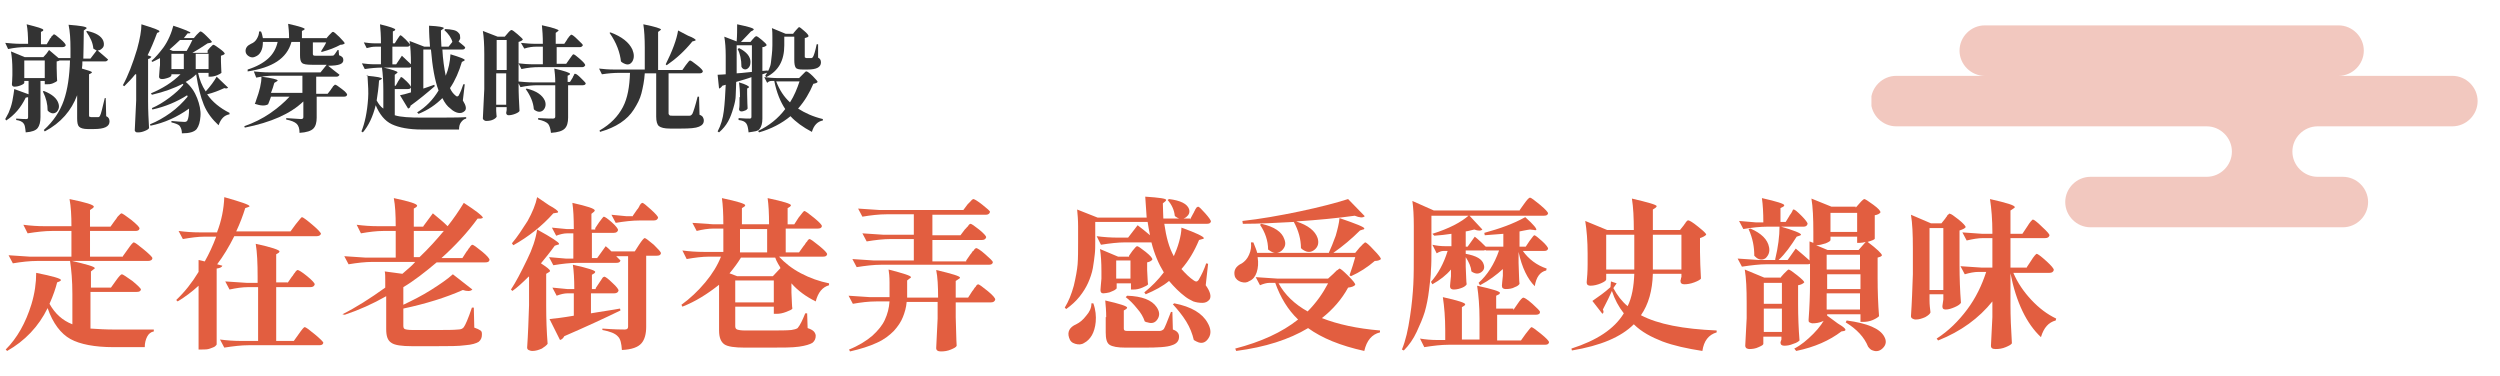 <?xml version="1.0" encoding="UTF-8"?>
<svg id="_圖層_1" data-name="圖層 1" xmlns="http://www.w3.org/2000/svg" width="525" height="79" xmlns:xlink="http://www.w3.org/1999/xlink" viewBox="0 0 525 79">
  <defs>
    <clipPath id="clippath">
      <rect x="393" y="5.33" width="127.3" height="42.4" fill="none"/>
    </clipPath>
  </defs>
  <g>
    <path d="M9.1,12c.5-.5.9-1,1.2-1.5l2,1.7h2.5v-2c0-1.9-.1-3.6-.4-5,2.5.2,3.8.4,3.8.7,0,.1-.1.1-.2.2l-.4.3c0,2.7-.1,4.6-.1,5.9h1.5l1.3-1.7c-.2-.1-.4-.2-.7-.4-.1-1.2-.6-2.3-1.5-3.6l.2-.1c1.9.4,3,1.1,3.4,2.1.2.6.2,1.2-.3,1.6-.2.2-.5.4-.9.4,1,.8,1.7,1.5,2.2,1.9-.1.2-.3.4-.6.4h-4.8c0,.5,0,1-.1,1.5,1.4.4,2.1.6,2.1.8,0,.1-.1.1-.2.2l-.4.2v8.6c0,.2,0,.3.1.3s.2.1.3.1h1.5c.2,0,.3-.1.4-.3.2-.3.5-1.6,1-3.7h.2l.1,3.8c.5.2.7.6.7,1.1,0,1.1-1.1,1.6-3.3,1.6h-1.3c-.9,0-1.5-.2-1.8-.5s-.4-.9-.4-1.8v-4.8c-1.2,3.2-3.4,5.8-6.8,7.6l-.2-.3c2-1.8,3.4-3.9,4.2-6.2s1.2-5.1,1.3-8.4h-2.2c-.2.1-.4.2-.6.2v1.4c0,1.5.1,2.3.1,2.7-.1.1-.4.3-.9.5s-.9.2-1.3.2h-.4v-.7h-.9v7.6c0,1-.2,1.8-.6,2.3s-1.2.8-2.5.9c-.1-1-.2-1.6-.4-1.8-.3-.5-.9-.7-1.6-.8v-.3c1.2.1,1.9.1,2.1.1.3,0,.4-.1.4-.4v-4.2c-.1,0-.3.1-.5.1-1,2.1-2.4,3.7-4.1,4.8l-.2-.3c.2-.3.4-.8.7-1.3.3-.7.6-1.5.8-2.5s.3-1.8.4-2.5l3,1.1v-2.8h-.9v.4c0,.1-.2.3-.7.5s-.9.3-1.4.3c-.3,0-.5-.2-.5-.5,0-.2.1-.9.1-1.9v-1.2c0-1.4-.1-2.7-.3-3.8l2.9,1.2h3.9ZM9.8,9.3l.6-1c0-.1.1-.2.2-.3s.2-.2.2-.3.1-.1.2-.2.1-.1.2-.2.1-.1.1-.1c.2,0,.6.3,1.4,1,.8.7,1.1,1.1,1.1,1.3s-.3.4-.7.4h-7.8c-1,0-2.2.1-3.6.4l-.6-1.3c1.1.1,2.1.2,3.2.2h1.6c0-1.7-.1-3.1-.3-4.1,2.3.6,3.5.9,3.5,1.2,0,0,0,.1-.1.2l-.4.2v2.6s1.2,0,1.2,0ZM5.1,12.7v3.7h4.3v-3.7h-4.3ZM9,19.2l.2-.1c1.8.7,2.8,1.6,3.1,2.7.2.7,0,1.3-.4,1.7-.5.4-1,.4-1.6,0-.1-.1-.2-.2-.3-.3,0-1.3-.3-2.6-1-4Z" fill="#333"/>
    <path d="M28.4,15.6c-.7.9-1.5,1.7-2.3,2.5l-.3-.2c1.1-2,2.1-4.6,3-7.6.6-2.2.9-3.9.9-5.2,2.5.8,3.8,1.2,3.8,1.5,0,0-.1.1-.2.2l-.3.1c-.7,1.9-1.4,3.5-2,4.7l.8.3c-.1.2-.3.4-.7.5v8.9c0,2,.1,3.8.2,5.6-.1.2-.4.4-.9.6s-.9.3-1.4.3c-.2,0-.4,0-.5-.1s-.2-.2-.2-.3c.1-2,.2-4.1.3-6.3v-5.5h-.2ZM43.6,10.6l.5-.6c.4-.4.6-.6.7-.6.2,0,.6.3,1.3.8s1.1.9,1.1,1.1c-.2.2-.4.3-.8.4v1.2c0,1,.1,1.8.1,2.4-.1.1-.4.3-.9.5s-1,.3-1.4.3h-.4v-.8h-2.2c.3,1.4.8,2.7,1.6,3.9,1-1.1,1.8-2.2,2.3-3.1l2.4,2.3c-.2.2-.4.2-.8.1-1.1.5-2.3,1-3.6,1.3,1.1,1.6,2.7,2.9,4.7,3.9v.3c-1.1.2-1.8.9-2.3,2.3-1.3-1.2-2.4-2.6-3.1-4.3s-1.2-3.8-1.6-6.4c-.6.6-1.3,1.1-2.2,1.6,1.1.9,1.9,2.1,2.4,3.4s.8,2.6.7,3.8-.3,2-.8,2.7c-.5.6-1.5.9-3.1.9,0-.7-.2-1.2-.5-1.6-.3-.3-.9-.5-1.7-.7v-.3c1.2.1,2.2.2,2.8.2.2,0,.4-.1.5-.2.3-.5.4-1.4.4-2.6-2.5,1.8-5.2,3-8.1,3.6l-.1-.3c1.5-.6,2.9-1.4,4.3-2.4s2.6-2.2,3.6-3.4l-.1-.3c-2.2,1.4-4.6,2.4-7.3,3l-.1-.3c1.2-.5,2.5-1.3,3.7-2.2s2.2-1.8,2.9-2.7l-.1-.2c-1.8.9-3.9,1.7-6.5,2.3l-.2-.3c2.4-1,4.5-2.3,6.2-4h-1.9v.2c0,.1-.1.2-.2.3s-.4.2-.7.3-.7.2-1.1.2-.6-.2-.6-.5c.1-1,.1-1.8.2-2.4v-1.5c-.7.4-1.2.6-1.6.8l-.2-.2c.8-.7,1.6-1.6,2.5-2.8.5-.7.9-1.4,1.3-2.3s.6-1.6.8-2.3c2.4.8,3.6,1.3,3.6,1.5,0,0-.1.1-.2.1h-.4c-.2.3-.5.6-.8,1h2.1l.6-.7c.5-.5.7-.7.8-.7.2,0,.6.3,1.3,1,.7.7,1.1,1.1,1.1,1.2-.1.2-.4.2-.9.3-1.2.8-2.3,1.5-3.2,2h3.2v-.5ZM35.6,10.4l.7.3h2.9c.5-.9.9-1.6,1.2-2.3h-2.6c-.6.6-1.4,1.3-2.2,2ZM38.6,11.3h-2.6v3.2h2.6v-3.2ZM43.8,14.5v-3.2h-2.7v3.2h2.7Z" fill="#333"/>
    <path d="M68.5,8.1l.6-.7.2-.2.2-.2.2-.2q.1-.1.2-.1h.1c.1,0,.6.4,1.3,1.1s1.1,1.2,1.1,1.3c-.2.2-.5.3-.9.3-1.1.6-2.4,1.1-3.9,1.5l-.2-.1c.5-.8.9-1.4,1.1-1.9h-2.8v2.4c0,.1,0,.2.1.3s.2.1.5.1h3.2c.2,0,.5,0,.6-.1.3-.3.5-.7.8-1.1h.2l.1,1.1c.6.2.9.5.9,1,0,.4-.2.7-.7.9s-1.3.3-2.5.3c.9.7,1.7,1.4,2.4,1.9-.1.2-.3.4-.6.4h-4.3v3.6h2.4l.7-.9c0-.1.1-.1.2-.3s.2-.2.2-.3.1-.1.2-.2l.2-.2c.1-.1.1,0,.1,0,.2,0,.6.3,1.4.9s1.1,1,1.1,1.2c-.1.3-.3.4-.7.4h-5.7v4.4c0,1-.2,1.8-.7,2.3s-1.4.8-2.9.9c0-.9-.2-1.5-.6-1.9-.4-.4-1.2-.7-2.2-.9v-.3c1.7.1,2.8.2,3.1.2s.5-.1.5-.4v-3.3c-2.7,2.6-6.8,4.4-12.3,5.5l-.1-.3c2-.7,3.8-1.6,5.4-2.7s3-2.3,4.1-3.5h-3.9c-.1.3-.3.9-.6,1.6-.7.4-1.6.3-2.8-.1.1-.2.2-.4.3-.8.7-1.9,1.1-3.5,1.1-4.9,2.3.3,3.4.6,3.4.8,0,.1-.1.1-.2.2l-.5.3c-.2.7-.4,1.4-.7,2.1h6.6v-3.6h-6.1c-1,0-2.2.1-3.6.4l-.5-1.3c1,.1,2.1.2,3.2.2h10.8l1.3-1.6h-3.1c-1.1,0-1.8-.1-2.1-.4s-.4-.8-.4-1.6v-2.8h-1.8c-.5,1.8-1.5,3.1-3,4.1s-3.6,1.7-6.2,2.1v-.4c1.9-.6,3.3-1.4,4.3-2.3s1.7-2.1,2-3.5h-3.1c0,.8-.1,1.4-.4,2s-.7.9-1.2,1.1c-.4.2-.8.2-1.2,0s-.7-.5-.8-.9,0-.8.2-1.1.5-.5.9-.7c.5-.2.9-.5,1.2-1s.5-1,.5-1.6h.4c.2.4.3.9.4,1.4h5.5c0-1.2-.1-2.2-.2-3,2.3.5,3.5.9,3.5,1.1,0,0-.1.1-.2.2l-.4.2v1.5h5.1v.1Z" fill="#333"/>
    <path d="M83.1,18l.5-.9c0-.1.1-.1.2-.3s.1-.2.2-.3.1-.1.1-.2.1-.1.1-.1h.1c.1,0,.5.3,1.1.9s.9,1,.9,1.2-.2.4-.6.4h-2.8v5.5c1.2.4,3.2.5,5.8.5,4.7,0,7.8,0,9.2-.1v.3c-.5.1-.8.4-1.1.8s-.4.9-.4,1.5h-7.8c-2.7,0-4.8-.4-6.3-1.1s-2.6-2.1-3.4-4c-.6,2.4-1.5,4.3-2.7,5.7l-.3-.2c.7-1.7,1.2-4,1.4-6.9.1-1.3,0-2.8-.1-4.4,0-.4-.1-.6-.1-.6,0,0-.1.1-.1.2,2.2.2,3.2.4,3.2.6,0,.1-.1.1-.2.2l-.4.2c-.1,1.5-.3,3-.5,4.2.4.7.8,1.3,1.4,1.7v-3.8c0-1.9-.1-3.5-.3-4.9,2.2.5,3.3.9,3.3,1.1,0,0-.1.1-.2.2l-.4.3v2.3h.2ZM83.2,13.5l1.2-1.8c.7.7,1.4,1.3,1.9,1.8h0c0-2-.1-3.7-.3-4.9l3.1,1.2h1.2c-.1-1.2-.2-2.7-.2-4.4,2.1.1,3.1.3,3.1.5,0,.1-.1.1-.2.2l-.4.3c0,1.1,0,2.2.1,3.4h1.5l.8-1c-.2-.8-.8-1.7-1.7-2.5l.2-.2c.6,0,1.2.1,1.7.2s.8.3,1,.5.4.4.4.7.1.5,0,.7-.2.4-.3.5c.1.1.3.3.7.6s.6.5.7.7c-.1.3-.3.4-.6.4h-4.2c.1,2.1.4,4,.7,5.5.6-1.4.9-2.9,1-4.5,2,.6,3,1,3,1.2,0,.1-.1.1-.2.2l-.4.2c-.6,2-1.4,3.9-2.5,5.5.3.7.7,1.2,1.2,1.6.2.2.4.2.6,0,.4-.7.7-1.5,1-2.4h.3l-.4,3.4c.7,1.1.8,1.8.4,2.2-.4.4-.9.5-1.4.4s-1.1-.4-1.6-.9c-.7-.5-1.2-1.2-1.7-2.2-1.4,1.4-3,2.5-5,3.3l-.3-.3c1.8-1.1,3.3-2.6,4.5-4.6-.8-2.1-1.3-5-1.6-8.6h-1.6v8.2c.4-.1,1.1-.4,2.3-.8l.1.3c-1.6,1.4-3.3,2.8-5.1,4.1,0,.3-.2.5-.5.6l-1.7-2.8c.6-.1,1.3-.3,2.3-.6v-5.3c-.2,0-.3.1-.3.1h-5.8c-1.1,0-2.3.1-3.6.3l-.6-1.2c.8.1,1.7.2,2.7.2h1.3v-3.7h-1.1c-.6,0-1.2.1-1.9.3l-.6-1.2c.7.1,1.5.2,2.4.2h1.2c0-1.6-.1-3-.2-4,2.1.5,3.2.9,3.2,1.1q0,.1-.1.2l-.4.2v2.5h.4l.5-.8c.4-.6.6-.9.7-.9s.5.3,1.1.9c.6.6.9,1,.9,1.1,0,.2-.2.4-.6.4h-3.1v3.7s.8,0,.8,0Z" fill="#333"/>
    <path d="M104.2,22.6v.7c0,.5.1,1,.1,1.2-.1.2-.3.4-.7.6s-.9.3-1.5.3c-.2,0-.4-.1-.5-.2s-.2-.2-.2-.3c.1-2.1.2-4.1.3-6.2v-7.3c0-2-.1-3.7-.3-4.9l3.1,1.2h1.5l.6-.7c.4-.5.7-.7.8-.7.2,0,.6.3,1.3.9s1.1,1,1.1,1.1c-.1.2-.5.4-.9.5v8.9c0,2,.1,3.9.2,5.6-.1.2-.4.4-.9.6s-1,.3-1.4.3c-.3,0-.5-.2-.5-.5,0-.2.1-.4.1-.6v-.6h-2.2v.1ZM106.4,14.7v-6.3h-2.1v6.3h2.1ZM104.2,15.4v6.6h2.1v-6.6h-2.1ZM118.9,13.4l.7-1c.5-.7.7-1,.8-1,.2,0,.6.3,1.4,1s1.1,1.1,1.1,1.3c-.1.2-.3.4-.6.4h-9.2c-1,0-2.2.1-3.6.4l-.6-1.2c.9.1,1.9.2,3.2.2h1.9v-3.7h-1.4c-.7,0-1.6.1-2.5.4l-.7-1.2c1,.1,2,.2,3.1.2h1.5c0-1.6-.1-2.9-.2-3.9,2.3.5,3.5.9,3.5,1.1,0,.1-.1.1-.2.2l-.4.3v2.3h1.8l.6-.9c0-.1.1-.2.2-.3s.1-.2.2-.3.1-.1.2-.2l.2-.2c.1-.1.1,0,.1,0,.2,0,.6.3,1.3,1s1.1,1,1.1,1.2c-.1.2-.3.4-.6.4h-4.9v3.5h2ZM119.4,17.2h.3l.5-.8s.1-.1.1-.2.1-.2.1-.2c0,0,.1-.1.1-.2s.1-.1.1-.2.1-.1.1-.1h.1c.2,0,.6.3,1.2.9.6.6,1,1,1,1.1,0,.2-.2.4-.6.4h-3.1v6.8c0,1-.2,1.8-.7,2.3s-1.4.8-2.9.9c-.1-.9-.3-1.5-.6-1.9-.4-.4-1.1-.7-2.1-.9v-.3c1.7.1,2.8.1,3.1.1s.5-.1.5-.4v-6.6h-3.7c-1,0-2.2.1-3.6.4l-.6-1.2c1.1.1,2.1.2,3.2.2h4.7c0-1.2-.1-2.1-.2-2.9,2.2.5,3.3.9,3.3,1.1q0,.1-.1.2l-.4.2v1.3h.2ZM110.4,18.7l.2-.1c2.1.5,3.3,1.4,3.8,2.5.3.7.2,1.4-.2,1.9-.4.5-1,.6-1.6.3-.2-.1-.4-.2-.5-.4-.1-1.4-.7-2.8-1.7-4.2Z" fill="#333"/>
    <path d="M143.3,14.7l.7-1c.5-.7.8-1,.9-1,.2,0,.6.3,1.5,1s1.2,1.1,1.2,1.3c-.1.3-.3.4-.7.4h-6.5v8.4c0,.2.1.3.2.4s.3.1.7.1h3.5c.2,0,.4-.1.6-.4.2-.4.6-1.6,1.1-3.6h.3l.1,3.8c.3.1.6.3.7.5s.2.4.2.7c0,.6-.3,1-1,1.3s-1.9.4-3.8.4h-2.3c-1.2,0-1.9-.2-2.3-.5s-.6-1-.6-2v-9.1h-2.4c-.1,1.6-.4,3-.7,4.2s-.9,2.3-1.6,3.4-1.6,2-2.8,2.8-2.6,1.4-4.3,1.9l-.1-.3c2.3-1.3,3.9-3,4.9-4.9s1.4-4.3,1.5-7.2h-2.3c-1.1,0-2.3.1-3.6.3l-.6-1.2c.9.1,1.9.2,3.2.2h6.4v-4.6c0-1.9-.1-3.6-.3-4.9,2.5.5,3.7.9,3.7,1.1,0,.1-.1.1-.2.2l-.4.3v8h5.1ZM128,6.9l.2-.1c2.4.9,3.9,2.1,4.6,3.6.4,1,.4,1.8,0,2.5-.4.6-.9.8-1.6.5-.2-.1-.5-.2-.8-.5-.2-1.8-.9-3.9-2.4-6ZM139.8,13.5c1.4-2.8,2.3-5.2,2.6-7.1l2.1,1.1c1.1.4,1.6.8,1.6.9s-.1.1-.3.2l-.4.1c-1.7,2.1-3.5,3.7-5.4,5l-.2-.2Z" fill="#333"/>
    <path d="M157.2,27.8c-.1-.9-.2-1.5-.5-1.9s-.8-.6-1.6-.7v-.4c1.2.1,2,.1,2.3.1s.4-.1.4-.4v-8.3c-.3.1-.8.3-1.5.5s-1.3.4-1.7.5c0,1.1-.1,2-.1,2.8s-.2,1.7-.5,2.7-.6,1.9-1.1,2.8-1.1,1.6-1.9,2.3l-.3-.2c.7-1.3,1.1-2.7,1.3-4.3s.3-3.4.4-5.5l-.7.2c-.2.3-.4.5-.7.6l-.3-2.9c.8,0,1.4-.1,1.7-.1v-3.9c0-1.5-.1-2.9-.3-4l2.6,1c.1-1.2.1-2.5.1-3.6,2.3.5,3.5.8,3.5,1.1,0,0-.1.1-.2.2l-.4.2c-.4.4-1.1,1.2-2.1,2.2h2l.5-.6s.1-.1.2-.2.1-.2.2-.2.1-.1.1-.1c0,0,.1-.1.2-.1.2,0,.6.3,1.2.8s1,.9,1,1.1c-.2.2-.5.4-.9.4v5l1.1-.1.1.4-1.2.4v9.3c0,1-.2,1.7-.6,2.2s-1.1.5-2.3.7ZM154.7,15.4c.3,0,1.4-.1,3.2-.3v-5.6h-3.2v5.9ZM154.9,10.3l.3-.2c1.6.8,2.4,1.8,2.4,2.9,0,.7-.2,1.1-.6,1.4s-.9.2-1.2-.2c0-.1-.1-.1-.1-.2,0-1.5-.3-2.8-.8-3.7ZM155.4,20.4c0-1.2-.1-2.3-.2-3.1,1.4.4,2.1.8,2.1,1,0,0,0,.1-.1.1l-.3.2v1.1c0,1.6.1,2.7.1,3.1-.1.1-.2.3-.5.4s-.5.2-.8.2-.5-.2-.5-.5c.1-.4.1-.9.1-1.5v-1h.1ZM167.6,22.8c1.4.9,3.1,1.7,5.2,2.2v.3c-1.1.2-1.9,1-2.3,2.4-1.9-1-3.4-2.1-4.5-3.3-1.8,1.5-4.1,2.7-6.6,3.4l-.2-.3c2.3-1.1,4.2-2.6,5.7-4.6-1-1.5-1.8-3.4-2.3-5.9h-.6c-.3,0-.6.1-.9.4l-.6-1.2c.9.1,1.9.2,3.2.2h4.1l.7-.7q.1-.1.2-.2t.2-.2.2-.2.2-.1h.1c.1,0,.6.3,1.3,1,.7.7,1,1.1,1,1.2-.1.2-.4.3-.9.4-.8,1.9-1.8,3.6-3.2,5.2ZM166.6,7l.5-.6c.4-.4.6-.7.7-.7.2,0,.5.3,1.1.8s.9.9.9,1.1c-.1.2-.4.3-.8.4v3.9c0,.1,0,.2.1.2s.1.1.3.1h1c.1,0,.2-.1.3-.2.2-.3.5-1.2.8-2.7h.3v2.8c.4.2.6.5.6,1,0,1-.9,1.5-2.8,1.5h-1c-.8,0-1.3-.1-1.5-.4s-.3-.8-.3-1.6v-4.9h-2.1v1.8c0,3.2-1.2,5.4-3.8,6.7l-.2-.3c.6-.9,1.1-1.8,1.2-2.8s.3-2.2.3-3.6v-1.7c0-.6,0-1.3-.1-1.9l2.9,1.2h1.6v-.1ZM167.9,17.1h-4.9c.7,1.8,1.6,3.2,2.9,4.4.9-1.4,1.5-2.9,2-4.4Z" fill="#333"/>
    <path d="M23.3,60.4l1-1.4c.7-1,1.1-1.4,1.3-1.4s.9.5,2.2,1.4c1.2,1,1.8,1.6,1.8,1.8-.1.4-.4.5-.9.5h-9.7v7.7c1.5.1,3.2.2,4.9.2h8.4v.4c-.6.1-1.1.5-1.4,1.1s-.5,1.3-.5,2.2h-6.6c-3.9,0-7-.6-9-1.7s-3.7-3.3-4.8-6.5c-1.9,3.9-4.8,6.9-8.5,9l-.3-.3c2.4-2.4,4.2-5.6,5.4-9.5.7-2.3,1-4.5,1-6.6,3.5.7,5.2,1.2,5.2,1.5,0,.1-.1.2-.3.3l-.5.2c-.3,1.2-.8,2.7-1.6,4.5,1.1,2,2.7,3.5,4.8,4.3v-6.4c0-2.7-.2-5-.5-7,3.5.8,5.2,1.3,5.2,1.6,0,.1-.1.2-.3.3l-.5.4v3.4h4.2ZM25.8,53.8l1-1.4c.7-1,1.1-1.5,1.3-1.5s.9.5,2.1,1.5,1.8,1.6,1.8,1.8c0,.4-.4.6-.9.6H7.8c-1.6,0-3.3.2-5.1.5l-.9-1.7c1.2.1,2.7.2,4.5.3h8.7v-5.4h-4.1c-1.5,0-3.2.2-5.1.5l-.9-1.8c1.5.2,3,.3,4.5.3h5.6c0-2.2-.1-4.1-.4-5.7,3.4.7,5.1,1.2,5.1,1.6,0,.1-.1.2-.2.3l-.6.4v3.5h4.3l1-1.4c.1-.1.2-.2.3-.4.1-.2.2-.3.3-.4.1-.1.2-.2.3-.3.1-.1.2-.2.2-.2.1,0,.1-.1.2-.1.2,0,.9.5,2.1,1.4,1.2,1,1.7,1.5,1.7,1.8-.1.4-.4.5-.9.5h-9.5v5.4h6.9v-.1Z" fill="#e25e40"/>
    <path d="M45.6,48.7c.9-2.3,1.4-4.8,1.5-7.3,3.5,1,5.3,1.6,5.3,1.9,0,.1-.1.1-.3.2l-.6.2c-.5,1.6-1.1,3.2-1.9,4.9h11.4l1.1-1.5c.8-1,1.2-1.5,1.3-1.5.2,0,.9.5,2.2,1.6,1.2,1,1.8,1.7,1.8,1.9-.1.3-.4.5-.9.5h-17.3c-1.1,2.2-2.3,4.2-3.6,5.9l1.1.3c-.1.3-.5.5-1.2.6v15.9c0,.1-.1.2-.3.4-.2.2-.6.3-1.1.5s-1.1.2-1.8.2h-.6v-13.4c-1.4,1.3-2.9,2.4-4.4,3.3l-.3-.3c1.8-1.7,3.3-3.6,4.7-5.9v-2.5l1.3.3c.9-1.6,1.7-3.3,2.4-5.2h-2.5c-1.3,0-2.8.2-4.5.5l-.9-1.7c1.5.2,3,.3,4.5.3h3.6v-.1ZM60.4,59.4l.9-1.3c.1-.1.2-.2.3-.4s.2-.3.3-.4.1-.2.2-.3l.2-.2c.1,0,.1-.1.2-.1.2,0,.9.4,2,1.3,1.1.9,1.6,1.5,1.6,1.7-.1.4-.4.6-.9.6h-7.2v11.3h3.7l1-1.4c.7-1,1.1-1.5,1.3-1.5s.9.5,2.1,1.5,1.8,1.6,1.8,1.8c-.1.4-.4.5-.9.5h-14.8c-1.5,0-3.2.2-5.1.5l-.9-1.7c1.5.2,3,.3,4.5.3h3.5v-11.3h-2.1c-1.2,0-2.5.2-3.9.5l-.9-1.7c1.2.1,2.8.2,4.5.3h2.3v-1.2c0-2.9-.1-5.2-.4-7,3.3.7,5,1.3,5,1.6,0,.1-.1.2-.2.3l-.5.3v5.9h2.4v.1Z" fill="#e25e40"/>
    <path d="M88.9,47.5l2-2.7c1.2,1,2.2,1.8,3.1,2.7,1.2-1.5,2.3-3.1,3.4-4.9,2.6,1.7,3.9,2.7,4,3.1,0,.1-.1.1-.4.2h-.7c-2.1,2.9-4.7,5.7-7.6,8.3h4.4l.9-1.4c.1-.1.2-.2.3-.4.1-.2.2-.3.3-.4s.1-.2.2-.3.2-.2.2-.2q.1-.1.2-.1c.2,0,.9.5,2,1.4s1.6,1.5,1.6,1.8c-.1.4-.4.5-.9.5h-10.2c-2.5,2.1-4.8,3.9-7,5.2v3.7c1.9-.9,3.9-1.9,5.8-3.1,1.9-1.2,3.5-2.3,4.6-3.3l4.1,3.2c-.4.4-1.1.4-2,.1-3.6,1.6-7.8,2.9-12.5,3.9v3.6c0,.4.1.6.3.7.2.1.8.2,1.6.2h5.3c1.8,0,3.3,0,4.3-.1.6,0,1-.2,1.2-.5.3-.4.9-1.7,1.7-4.1h.4l.1,4.2c.6.2,1,.4,1.3.6s.3.5.3.9c0,.6-.2,1.1-.7,1.5-.5.3-1.4.6-2.8.7-1.4.2-3.4.2-6,.2h-5.2c-2.1,0-3.6-.2-4.3-.7-.8-.5-1.1-1.4-1.1-2.9v-6.9c-2.8,1.6-5.7,2.9-8.7,3.9l-.5-.1c2.8-1.4,5.8-3.3,9-5.6v-1.6c0-.7,0-1.3-.1-1.8l3.7.5c1.3-1.1,2.2-1.9,2.7-2.5h-8.9c-1.6,0-3.3.2-5.1.5l-.9-1.7c1.2.1,2.7.2,4.5.3h6.3v-5.6h-2.6c-1.4,0-3,.2-4.7.5l-.9-1.8c1.5.2,3,.3,4.5.3h3.7c0-2.4-.1-4.3-.4-5.9,3.3.7,4.9,1.2,4.9,1.6,0,.1-.1.2-.2.3l-.5.3v3.8h2v-.1ZM93.2,48.5h-6.3v5.5h1.2c1.9-1.8,3.6-3.7,5.1-5.5Z" fill="#e25e40"/>
    <path d="M111,58.1c-1.3,1.3-2.4,2.3-3.4,3l-.3-.3c1-1.5,2.1-3.6,3.4-6.3,1.1-2.2,1.8-4.3,2.1-6.3,3.1,1.7,4.6,2.7,4.6,3,0,.1-.1.2-.3.2l-.6.2c-1,1.4-2,2.6-2.9,3.7,1.2.8,1.9,1.3,1.9,1.6,0,.1-.1.2-.3.3l-.5.3v6.7c0,2.8.1,5.5.3,8-.2.3-.6.6-1.2,1-.7.3-1.3.5-2,.5-.3,0-.6-.1-.8-.2s-.3-.3-.3-.5c.2-2.9.3-5.9.4-8.9v-6h-.1ZM107.5,51.1c1.2-1.4,2.2-3,3.3-4.7,1-1.8,1.7-3.5,2-5l2.5,1.7c1.3.7,1.9,1.2,1.9,1.4,0,.1-.1.2-.4.2l-.6.1c-2.4,2.7-5.2,4.9-8.4,6.7l-.3-.4ZM125,47.9l.8-1.2c.6-.8.9-1.2,1-1.2.2,0,.8.4,1.7,1.2s1.3,1.4,1.3,1.6c-.1.4-.4.6-.9.6h-4.6v5.3h1.1l1.8-2.5c.4.3.8.7,1.2,1.1h4.9l.9-1.4c.6-.9,1-1.4,1.2-1.4s.8.5,1.9,1.4c1,1,1.5,1.5,1.5,1.8-.1.4-.4.5-.9.5h-2.2v14.9c0,1.5-.3,2.7-1,3.5s-2,1.3-4.1,1.4c-.1-1.4-.3-2.3-.8-2.8-.6-.7-1.7-1.1-3.3-1.4v-.3c2.6.2,4.2.2,4.7.2s.7-.2.7-.6v-14.8h-2.5l.9.9c-.1.4-.4.5-.9.5h-8.1c-1.6,0-3.3.2-5.1.5l-.9-1.7c1,.1,2.1.2,3.5.3h1.6v-5.3h-1.3c-.7,0-1.5.2-2.3.5l-.9-1.7c.9.1,1.9.2,3.1.3h1.5c0-2.3-.1-4.1-.3-5.5,3.1.7,4.7,1.2,4.7,1.6,0,.1-.1.2-.2.3l-.5.4v3.3h.8v-.3ZM125.1,60.5l.8-1.2c.1-.1.1-.2.2-.3s.2-.3.2-.3c.1-.1.1-.2.2-.3s.1-.2.2-.2.1-.1.2-.1c.2,0,.8.4,1.7,1.3.9.8,1.3,1.4,1.3,1.6-.1.4-.4.6-.9.6h-4.9v4.2c.7-.1,1.7-.3,3.1-.5,1.4-.2,2.4-.4,3-.5l.1.4c-3.5,1.7-7.4,3.5-11.8,5.4-.2.4-.5.7-.9.8l-2.2-4.4c1.1-.1,2.8-.3,5.1-.7v-4.7h-1.3c-.7,0-1.5.2-2.3.5l-.9-1.7c.9.1,1.9.2,3.1.3h1.5c0-2-.1-3.8-.3-5.1,3.2.7,4.7,1.2,4.7,1.5,0,.1-.1.2-.2.3l-.5.3v3h.8v-.2ZM132.9,45.3l.9-1.3c.1-.1.2-.2.3-.4s.2-.3.2-.4c.1-.1.1-.2.2-.3.1-.1.1-.2.2-.2s.1-.1.2-.1c.2,0,.8.5,1.8,1.4s1.5,1.5,1.5,1.7c-.1.4-.4.6-.9.6h-2.9c-1.6,0-3.3.2-5.1.5l-.9-1.7c.9.1,1.9.2,3.1.3h1.4v-.1Z" fill="#e25e40"/>
    <path d="M167.8,53l1-1.4c.1-.1.2-.2.3-.4s.2-.3.3-.4c.1-.1.2-.2.2-.3.1-.1.2-.2.2-.2q.1-.1.2-.1c.2,0,.9.5,2,1.4s1.7,1.5,1.7,1.8c-.1.4-.4.5-.9.5h-9.2c1.2,1.3,2.7,2.5,4.6,3.5,1.9,1,3.9,1.7,5.9,2.1v.4c-1.4.4-2.3,1.5-2.8,3.4-2-1-3.7-2.2-5.1-3.8v1.9c.1,1.8.1,3,.2,3.4-.1.2-.5.4-1.3.7-.8.3-1.4.4-2,.4h-.6v-1.5h-8.1v4.1c0,.3.1.6.4.7.3.1.8.2,1.6.2h5.4c1.9,0,3.3,0,4.4-.1.6-.1,1-.2,1.3-.4.5-.6,1-1.6,1.6-3.1h.4l.1,3.1c.6.2,1,.4,1.3.7.2.2.4.6.4.9,0,.6-.2,1.1-.7,1.5-.5.3-1.4.6-2.8.8s-3.4.2-6.1.2h-5.3c-2.1,0-3.6-.2-4.3-.7s-1.1-1.4-1.1-2.9v-9.6c-2.4,1.9-4.9,3.5-7.7,4.6l-.2-.4c1.8-1.3,3.5-2.9,5-4.7s2.6-3.6,3.3-5.4h-2.6c-1.3,0-2.9.2-4.6.5l-.9-1.8c1.5.2,3,.3,4.5.3h4.1v-4.9h-2c-1.2,0-2.4.2-3.6.5l-.9-1.7c1.2.1,2.7.2,4.4.3h2.1c0-2.3-.1-4.1-.3-5.5,3.3.7,4.9,1.2,4.9,1.5,0,.1-.1.2-.2.3l-.5.3v3.4h5.7c0-2.3-.1-4.1-.3-5.5,3.3.7,4.9,1.2,4.9,1.5,0,.1-.1.2-.2.3l-.5.3v3.4h1.4l.9-1.4c.7-.9,1.1-1.4,1.2-1.4.2,0,.9.5,2,1.4s1.7,1.5,1.7,1.8c-.1.4-.4.5-.9.5h-6.7v5h2.8ZM153.2,57.4l1.6.6h7.5l1.6-1.7c0-.1-.2-.4-.5-.9s-.5-1-.6-1.3h-7.2c-.6,1-1.4,2.1-2.4,3.3ZM154.4,58.9v4.6h8.1v-4.6h-8.1ZM161.1,48.1h-5.7v4.9h5.7v-4.9Z" fill="#e25e40"/>
    <path d="M186.8,63.3h-2.8c-1.6,0-3.2.2-4.9.5l-.9-1.7c1.2.1,2.7.2,4.5.3h4.1v-3.1c0-1.2-.1-2.1-.2-2.7,3.1.8,4.7,1.3,4.7,1.6,0,.1-.1.2-.3.3l-.5.4v3.6h6.5c0-2.4-.1-4.3-.4-5.8,3.4.8,5,1.3,5,1.6,0,.1-.1.2-.3.3l-.6.4v3.5h2.6l.9-1.4c.1-.1.2-.2.3-.4s.2-.3.3-.4c.1-.1.2-.2.2-.3.1-.1.2-.2.2-.2.1,0,.1-.1.2-.1.2,0,.9.5,2,1.4s1.6,1.5,1.6,1.8c-.1.4-.4.6-.9.6h-7.4v3.1c.1,2.6.1,4.6.2,6-.1.3-.5.5-1.2.8s-1.4.4-2.1.4c-.6,0-1-.2-1-.7.1-2,.2-4.1.3-6.2v-3.5h-6.5c-.1,1.2-.4,2.2-.8,3.2-.4,1-1,1.9-1.9,2.9-.9.9-2,1.8-3.6,2.5-1.5.7-3.4,1.3-5.6,1.8l-.2-.4c2-.8,3.6-1.8,4.9-2.9,1.2-1.1,2.1-2.2,2.6-3.3.6-1.3.9-2.5,1-3.9ZM202.9,54.7l.9-1.3c.1-.1.2-.2.3-.4s.2-.3.3-.3c.1-.1.1-.2.2-.3.1-.1.2-.2.2-.2.1,0,.1-.1.2-.1.2,0,.9.4,1.9,1.3,1,.9,1.6,1.4,1.6,1.7-.1.4-.4.5-.9.5h-22.6c-1.5,0-3.2.2-5.1.5l-.9-1.7c1.2.1,2.7.2,4.5.3h8.4v-4.5h-4.8c-1.6,0-3.3.2-5.1.5l-.9-1.7c1.2.1,2.7.2,4.5.3h6.3v-4.3h-5.7c-1.6,0-3.3.2-5.1.5l-.9-1.7c1.2.1,2.7.2,4.5.3h17.6l.9-1.2c.1-.1.2-.2.3-.3s.2-.2.3-.3.1-.2.2-.2c.1-.1.1-.2.2-.2s.1-.1.2-.1c.2,0,.9.4,1.9,1.2s1.6,1.3,1.6,1.5c-.1.4-.4.6-.9.6h-11.2v4.3h5.9l.9-1.2c.1-.1.2-.2.3-.3s.2-.3.3-.3c.1-.1.1-.2.2-.3.1-.1.1-.2.2-.2s.1-.1.2-.1c.2,0,.8.4,1.8,1.2s1.5,1.4,1.5,1.6c-.1.4-.4.6-.9.6h-10.4v4.5h7.1v-.2Z" fill="#e25e40"/>
    <path d="M249.9,46.1l.7-1.3c.1-.1.1-.2.2-.4.1-.2.2-.3.2-.4.1-.1.1-.2.2-.3s.1-.2.2-.2.1-.1.2-.1c.2,0,.7.5,1.5,1.4s1.2,1.5,1.2,1.7c-.1.4-.4.5-.9.5h-8.9c.4,2.8,1,5,2,6.8.4-.9.8-1.9,1.1-3s.5-2.1.5-3c3.1,1.1,4.7,1.9,4.7,2.2,0,.1-.1.2-.3.2l-.7.2c-1,2.4-2.2,4.4-3.7,6.1.9,1,1.7,1.8,2.6,2.4.4.3.7.3,1-.1.7-1.2,1.2-2.3,1.6-3.5l.4.1-.5,4.5c1,1.4,1.2,2.4.8,3-.4.5-.9.7-1.5.7-.7,0-1.3-.1-1.9-.3-.6-.3-1.2-.6-1.7-1-1.2-.9-2.3-2-3.4-3.3-1.3,1.1-3,2-4.9,2.8l-.3-.4c1.5-1.2,2.9-2.6,4.1-4.2-1.1-1.8-2-3.9-2.6-6.3h-5.5c-1.5,0-3.2.2-5.1.5l-.9-1.8c1.5.2,3,.3,4.5.3h2.1l2-2.6c.9.7,1.8,1.4,2.6,2.1-.2-1.1-.4-2-.5-2.8h-11v4.1c0,1,0,1.9-.1,2.7s-.2,1.8-.4,2.9c-.2,1.1-.6,2.2-1,3.1-.4.9-1,1.9-1.8,2.9s-1.7,1.8-2.8,2.6l-.3-.3c.8-1.3,1.4-2.8,1.9-4.6.4-1.7.7-3.3.8-4.5.1-1.3.1-2.9.1-4.7v-3.3c0-1.3-.1-2.5-.2-3.5l4.3,1.7h10.3c-.1-1.2-.2-2.7-.3-4.4,3,.2,4.4.4,4.4.7,0,.1-.1.2-.2.3l-.5.4c0,1.4.1,2.4.1,3.2h5.6v.2ZM229.2,63.7h.4c.5,1.4.6,2.7.5,3.9-.1,1.1-.4,2.1-.8,2.8-.4.7-1,1.3-1.6,1.6-.6.4-1.2.4-1.9.2-.7-.2-1.1-.6-1.3-1.3-.4-1.2.1-2.2,1.5-2.8.8-.4,1.4-.9,2.1-1.8.7-.8,1.1-1.6,1.1-2.6ZM237.1,53.7l.7-1c.5-.6.8-1,1-1s.8.4,1.8,1.2,1.4,1.3,1.4,1.6c-.2.3-.6.5-1.1.6v1.6c.1,1.6.1,2.6.2,3-.1.2-.5.4-1.2.7s-1.3.4-1.8.4h-.6v-1.3h-3v1c0,.1-.1.2-.4.4-.3.2-.7.3-1.1.5-.5.1-.9.2-1.3.2s-.6-.2-.6-.7c0-.3.1-1.1.2-2.4v-1.5c0-1.9-.1-3.4-.3-4.7l3.8,1.6h2.3v-.2ZM232.3,66.6c0-1.3-.1-2.5-.2-3.5,3.1.7,4.6,1.2,4.6,1.5,0,.1-.1.2-.2.3l-.5.3v3.8c0,.2.1.4.2.4.1.1.5.1,1,.1h6.3c.4,0,.7-.2.9-.4.2-.3.7-1.5,1.5-3.6h.3l.1,3.7c.9.3,1.3.8,1.3,1.5,0,.9-.5,1.5-1.5,1.8-1,.4-3,.5-5.8.5h-3.9c-1.7,0-2.8-.2-3.4-.6s-.8-1.3-.8-2.6v-3.2h.1ZM237.4,58.5v-3.8h-3v3.8h3ZM236.4,62.4l.3-.3c3.1.1,5.2.9,6.2,2.4.6.9.7,1.7.2,2.5s-1.2,1-2.1.7c-.2,0-.4-.1-.6-.2-.3-.9-.8-1.8-1.6-2.7-.8-1-1.6-1.8-2.4-2.4ZM245.2,42l.3-.2c2.4.3,3.8,1,4.2,2.1.2.7,0,1.2-.6,1.7-.7.5-1.4.5-2.2-.1-.1,0-.1-.1-.2-.2-.1-1.1-.6-2.3-1.5-3.3ZM246.3,63.9l.3-.2c3.6.7,5.9,2.1,7,4.1.7,1.2.8,2.3.2,3.2-.5.8-1.2,1.2-2.1.9-.3-.1-.7-.3-1-.5-.3-1.3-.8-2.6-1.6-3.9s-1.8-2.5-2.8-3.6Z" fill="#e25e40"/>
    <path d="M279,53.2c.5-1.1,1-2.3,1.5-3.7.4-1.4.7-2.6.8-3.7,3.5,1.2,5.3,1.9,5.2,2.2,0,.1-.1.2-.3.2l-.6.2c-1.7,1.7-3.6,3.3-5.6,4.7h4.6l.9-1.1c.1-.1.2-.2.3-.3.1-.1.2-.2.3-.3.1-.1.1-.2.2-.2.1-.1.2-.1.2-.2.1,0,.1-.1.2-.1.2,0,.8.5,1.8,1.6,1,1,1.5,1.7,1.5,1.9-.2.2-.6.4-1.3.4-1.5,1.3-3.2,2.4-5,3.2l-.3-.2c.5-1.4.9-2.7,1.2-3.8h-20.5c.2,1.2.1,2.3-.2,3.2-.3.9-.8,1.5-1.5,1.8-.6.4-1.1.4-1.8.2-.6-.2-1.1-.6-1.3-1.2-.3-1.2.2-2.1,1.5-2.7.6-.4,1.1-.9,1.5-1.8s.5-1.7.4-2.6h.5c.4,1,.7,1.7.8,2.2h15v.1ZM277.6,66.8c3.3,1.3,7.4,2.2,12.2,2.6v.4c-1.7.4-2.8,1.7-3.3,3.9-5-1.1-8.9-2.7-11.8-4.8-4,2.4-9,4-15.1,4.8l-.2-.5c5.4-1.4,9.8-3.4,13.2-6.1-2.1-2-3.7-4.6-4.8-7.7h-1.2c-.6,0-1.3.2-2,.5l-.9-1.7c1.2.1,2.8.2,4.5.3h10.7l1.1-1c.1-.1.2-.2.3-.3.1-.1.2-.2.3-.3.1-.1.2-.2.3-.2.1-.1.2-.1.2-.2.1,0,.1-.1.2-.1.2,0,.8.5,1.8,1.5s1.5,1.6,1.5,1.9c-.2.3-.7.5-1.5.6-1.3,2.4-3.2,4.6-5.5,6.4ZM272.2,46.5c2.5.8,4,2,4.5,3.5.3,1,.1,1.8-.6,2.4-.7.6-1.5.7-2.4.1-.2-.1-.3-.2-.5-.4,0-1.8-.5-3.7-1.5-5.5h.1c-3.8.2-7.3.4-10.8.4l-.1-.6c3.7-.4,7.7-1.1,12-2s7.7-1.8,10.2-2.6l3.5,3.6c-.4.4-1.1.3-2.1-.1-3.6.5-7.7.9-12.3,1.2ZM264.6,47.2l.3-.2c2.7.6,4.3,1.7,4.8,3.2.4,1,.2,1.7-.5,2.4-.7.6-1.5.7-2.3.2-.2-.1-.4-.3-.6-.4,0-1.8-.6-3.6-1.7-5.2ZM278.9,59.5h-10.4c1.3,2.4,3.4,4.4,6.1,5.9,1.8-1.8,3.2-3.8,4.3-5.9Z" fill="#e25e40"/>
    <path d="M319,44.3l1-1.4c.7-1,1.1-1.4,1.3-1.4s.9.5,2.1,1.5,1.7,1.6,1.7,1.8c-.1.4-.4.5-.9.5h-23.6v7.3c0,1.6,0,2.9-.1,4.1,0,1.1-.2,2.5-.4,4.2s-.5,3.2-.9,4.6c-.4,1.3-1,2.7-1.7,4.2s-1.6,2.8-2.7,3.9l-.4-.2c.8-1.9,1.3-4.2,1.7-6.9.4-2.6.6-4.9.7-6.8.1-1.9.1-4.2.1-7.1v-5.1c0-2.2-.1-3.9-.3-5.3l4.5,2h17.9v.1ZM317.8,65.1l.9-1.3c.6-.9,1-1.3,1.2-1.3s.9.4,1.9,1.3,1.6,1.5,1.6,1.7c0,.4-.3.6-.9.6h-8.1v5.4h5l1-1.4c.7-.9,1.1-1.4,1.2-1.4.2,0,.9.5,2,1.4s1.7,1.5,1.7,1.8c-.1.4-.4.5-.9.5h-20.2c-1.5,0-3.2.2-5.1.5l-.9-1.8c1.2.2,2.4.3,3.6.3h1.7v-2c0-2.7-.2-5-.5-7,3.2.7,4.7,1.2,4.7,1.5,0,.1-.1.2-.2.3l-.5.3v6.8h3.7v-4.3c0-2.7-.2-5-.5-7,3.2.7,4.8,1.2,4.8,1.5,0,.1-.1.2-.2.3l-.6.3v2.7h3.6v.3ZM300.8,49.1c3.5-1.1,6-2.4,7.7-3.9l2.8,3c-.3.3-.9.3-1.7,0-.5.1-1.1.3-1.8.4v3.2h.4l1.5-2.1c.9.7,1.6,1.4,2.3,2.1h3.7v-2.7c-1.3.1-2.6.2-3.9.3l-.1-.5c3.3-.9,6.1-1.9,8.6-3.3,1.8,1.6,2.5,2.5,2.3,2.7-.1,0-.2.1-.4,0l-.9-.1c-.2,0-.6.1-1.2.2-.6.1-.9.2-1,.2v3.2h1.3l.8-1.2c.6-.8.9-1.2,1-1.2.2,0,.7.4,1.6,1.2s1.3,1.4,1.3,1.6c-.1.4-.4.5-.9.5h-4.4c1.2,1.7,2.9,3,5,3.7l-.1.4c-1.3.3-2.1,1.4-2.4,3.3-1.5-1.5-2.7-3.9-3.4-7.2v2.3c.1,2.3.1,3.8.2,4.4-.1.2-.4.5-1,.7-.5.3-1.2.4-1.9.4-.5,0-.8-.2-.8-.7,0-.3.1-1,.2-2.1v-1.4c-1.3,1.2-2.9,2.4-4.8,3.4l-.3-.5c1.8-1.6,3.3-3.9,4.3-6.8h-2.8v-.1c-.2,0-.3.1-.4.1h-3.8v.7c2.2.4,3.5,1.1,3.8,2.3.2.7,0,1.2-.6,1.6-.6.4-1.3.3-2-.2-.1-1-.5-1.9-1.2-3v2c.1,2,.1,3.2.2,3.7-.1.2-.4.5-.9.7s-1.1.4-1.8.4c-.5,0-.8-.2-.8-.7,0-.3.1-1,.2-2.1v-1.4c-1,1.2-2.3,2.2-3.9,3.1l-.3-.5c1.5-1.7,2.7-3.9,3.5-6.5h-.9c-.4,0-.9.2-1.4.5l-.9-1.8c.9.2,1.8.3,2.7.3h1.3v-2.6c-1.2.2-2.4.3-3.6.4l-.4-.4Z" fill="#e25e40"/>
    <path d="M352.8,48.3l.8-1c.1-.1.1-.2.2-.3s.2-.2.2-.3c.1-.1.1-.2.2-.2q.1-.1.2-.2c.1-.1.1,0,.2,0,.2,0,.9.4,2,1.3,1.1.9,1.7,1.4,1.7,1.7-.3.3-.7.5-1.3.7v2.9c0,1.7.1,3.6.2,5.6-.1.2-.6.5-1.4.8s-1.5.4-2.1.4c-.5,0-.8-.2-.8-.7,0-.1,0-.2.1-.4,0-.2,0-.3.1-.4v-.7h-6c-.1,3.5-.9,6.4-2.5,8.7,3.6,1.9,8.9,2.9,15.9,3.2v.4c-1.7.5-2.7,1.8-3,3.9-3.2-.5-6-1.1-8.4-2-2.3-.9-4.4-2-6-3.6-2.7,2.7-7,4.5-13,5.5l-.1-.4c5.3-1.7,9-4.1,11-7.4-1.1-1.4-1.9-2.9-2.5-4.7-.4.9-1,2.2-1.9,3.9.2.4.2.7-.1.9l-2.1-2.7c1.3-.9,2.6-1.8,3.8-2.9l.1-1.2,1.2.4-.7,1c.8,1.5,1.8,2.8,3,3.8.9-1.8,1.3-4.1,1.4-6.8h-5.9v1.2c0,.2-.4.5-1.1.8s-1.5.5-2.2.5c-.5,0-.8-.2-.8-.7.1-1,.2-2.3.2-3.8v-2.2c0-2.7-.2-5-.5-6.9l4.6,1.9h5.6c0-2.5-.1-4.7-.4-6.6,3.4.8,5.2,1.3,5.2,1.6,0,.1-.1.2-.2.3l-.6.4v4.3s5.7,0,5.7,0ZM343.2,49.3h-5.9v7.3h5.9v-7.3ZM353.1,56.6v-7.3h-6v7.3h6Z" fill="#e25e40"/>
    <path d="M389.7,43.6l.8-.9c.5-.6.9-.9,1-.9.2,0,.8.4,1.9,1.2s1.5,1.3,1.5,1.6c-.2.3-.6.5-1.2.6v4.9c0,.2-.5.4-1.5.7,2,1.5,3,2.5,3,2.8,0,.1-.1.2-.3.3l-.6.2v4.3c0,2.8.1,5.5.3,8-.2.2-.6.5-1.3.8-.7.3-1.4.4-2,.4h-.6v-1.6h-7v.7c0,.2-.3.5-1,.8s-1.4.4-2.1.4c-.2,0-.4-.1-.6-.2s-.2-.3-.2-.5c.2-2.7.3-5.3.3-7.6v-4.2c-.2.1-.4.1-.6.1h-8.6c-1.4,0-3.1.2-5.1.5l-.9-1.7c1.2.1,2.7.2,4.5.3h3.4v-.2c.6-2.5.9-4.8.9-6.9,3.1.9,4.6,1.5,4.5,1.8,0,.1-.1.1-.3.2l-.6.2c-1.2,1.9-2.4,3.6-3.8,4.9h1.9l1.7-2.4c1.1.9,2.1,1.8,2.9,2.5v-4l.8.3v-2.3c0-2.9-.1-5.2-.4-7l4.2,1.7h5.1v.2ZM375,46.6l.8-1.3c0-.1.1-.2.2-.3s.1-.2.2-.3c0-.1.1-.1.1-.2.1-.1.1-.2.1-.2,0-.1.1-.1.1-.2s.1-.1.1-.1h.1c.2,0,.7.4,1.6,1.3.9.9,1.3,1.5,1.3,1.7-.1.4-.4.6-.8.6h-7.6c-1.6,0-3.3.2-5.1.5l-.9-1.7c1,.1,2.1.2,3.5.3h1.6c0-2-.1-3.7-.3-5.1,3.1.7,4.7,1.2,4.7,1.5,0,.1-.1.2-.2.3l-.6.3v2.9h1.1ZM373.8,58.4l.8-.9c.6-.6.9-.9,1-.9.2,0,.8.4,1.8,1.2s1.5,1.3,1.5,1.5c-.3.3-.7.5-1.3.6v3.9c0,2.7.1,5.3.3,7.7-.2.2-.6.5-1.3.7-.7.3-1.3.4-1.9.4-.5,0-.8-.2-.8-.7,0-.1.1-.3.2-.6v-.6h-3.8v1.5c0,.2-.3.4-1,.7-.6.3-1.3.4-2,.4-.2,0-.4-.1-.6-.2-.1-.1-.2-.3-.2-.5.1-1.9.2-3.8.3-5.8v-3.2c0-2.9-.1-5.2-.4-7l4.1,1.7h3.3v.1ZM367.2,48.1l.4-.1c2.3,1,3.6,2.3,3.9,3.9.2,1-.1,1.7-.7,2.3-.7.5-1.5.4-2.2-.3,0,0-.1-.1-.2-.2,0-1.8-.3-3.6-1.2-5.6ZM374.2,63.8v-4.4h-3.8v4.4h3.8ZM370.4,64.8v4.9h3.8v-4.9h-3.8ZM376.8,73.2c1.4-.7,2.7-1.8,4-3.1,1.3-1.3,2.2-2.6,2.8-3.9l2.3,1.7c1.5.9,2,1.4,1.4,1.6l-.6.1c-2.5,1.9-5.6,3.3-9.5,4.1l-.4-.5ZM381.4,51.5l2.4,1h6.5l1.5-1.7c-.4.1-.8.2-1.2.2h-.6v-1.3h-5.6v.7c0,.2-.3.4-1,.7-.7.2-1.3.4-2,.4ZM383.6,56.6h7v-3.1h-7v3.1ZM390.7,57.6h-7v3.1h7v-3.1ZM383.6,61.7v3.3h7v-3.4h-7v.1ZM390,48.7v-4h-5.6v4h5.6ZM387.6,67.7l.2-.4c4.4.6,7,1.7,7.9,3.4.5.9.4,1.7-.3,2.4-.6.6-1.3.8-2.1.5-.4-.1-.7-.4-1-.8-.8-2-2.4-3.7-4.7-5.1Z" fill="#e25e40"/>
    <path d="M407.7,46.9l.8-1c.1-.1.1-.2.2-.3s.2-.2.2-.3c.1-.1.1-.2.2-.2q.1-.1.2-.2c.1-.1.1,0,.2,0,.2,0,.8.4,1.8,1.2s1.5,1.4,1.5,1.6c-.2.3-.7.5-1.3.7v7.2c0,2.8.1,5.5.3,8-.2.3-.6.6-1.3.9-.7.3-1.3.5-1.9.5-.5,0-.7-.2-.7-.7.1-.5.1-.9.2-1.4v-1.1h-2.9v1.3c0,.9.1,1.7.2,2.5-.1.3-.4.6-1.1,1-.7.3-1.3.5-2,.5-.3,0-.5-.1-.7-.2s-.3-.3-.3-.5c.2-2.9.3-5.9.4-8.8v-5.5c0-2.9-.1-5.2-.4-7l4.2,1.8s2.2,0,2.2,0ZM408.1,60.9v-13h-2.9v13h2.9ZM425.5,56.3l1-1.5c.6-1,1.1-1.5,1.2-1.5.2,0,.9.5,2,1.5s1.6,1.6,1.6,1.9c-.1.4-.4.6-.9.6h-7.6c.9,2.1,2.2,4,3.8,5.7,1.6,1.7,3.3,3,5.2,3.9l-.1.4c-1.5.4-2.5,1.5-3.1,3.5-3-2.8-5.2-7.3-6.4-13.4v6.7c0,2.2.1,4.9.3,8-.2.3-.6.5-1.3.8-.7.3-1.4.4-2.1.4s-1-.2-1-.7c.1-1.9.2-3.9.3-6v-3.3c-2.8,3.5-6.6,6.3-11.4,8.2l-.3-.4c2.5-1.6,4.6-3.7,6.4-6.1s3.1-5.1,4-7.9h-1.6c-.9,0-1.9.2-2.9.5l-.9-1.7c1.2.1,2.7.2,4.5.3h2.2v-6.2h-1.9c-1.1,0-2.2.2-3.5.5l-.9-1.7c1.2.1,2.6.2,4.2.3h2.1v-.3c0-2.7-.2-5-.5-7,3.5.8,5.2,1.3,5.2,1.7,0,.1-.1.2-.3.3l-.6.4v4.9h2.5l1-1.5c.6-1,1.1-1.5,1.2-1.5.2,0,.9.5,1.9,1.5,1.1,1,1.6,1.6,1.6,1.8-.1.4-.4.6-.9.6h-7.3v6.2h3.3v.1Z" fill="#e25e40"/>
  </g>
  <g id="_グループ_6292" data-name="グループ 6292">
    <g clip-path="url(#clippath)">
      <g id="_グループ_6291" data-name="グループ 6291">
        <path id="_パス_28591" data-name="パス 28591" d="M515,15.93h-23.9c2.9,0,5.3-2.4,5.3-5.3s-2.4-5.3-5.3-5.3h-74.3c-2.9,0-5.3,2.4-5.3,5.3s2.4,5.3,5.3,5.3h-18.6c-2.9,0-5.3,2.4-5.3,5.3s2.4,5.3,5.3,5.3h65.2c2.9,0,5.3,2.4,5.3,5.3s-2.4,5.3-5.3,5.3h-24.4c-2.9,0-5.3,2.4-5.3,5.3s2.4,5.3,5.3,5.3h53c2.9,0,5.3-2.4,5.3-5.3s-2.4-5.3-5.3-5.3h-5.3c-2.9,0-5.3-2.4-5.3-5.3s2.4-5.3,5.3-5.3h28.3c2.9,0,5.3-2.4,5.3-5.3s-2.4-5.3-5.3-5.3h0" fill="#f2c8bf"/>
      </g>
    </g>
  </g>
</svg>